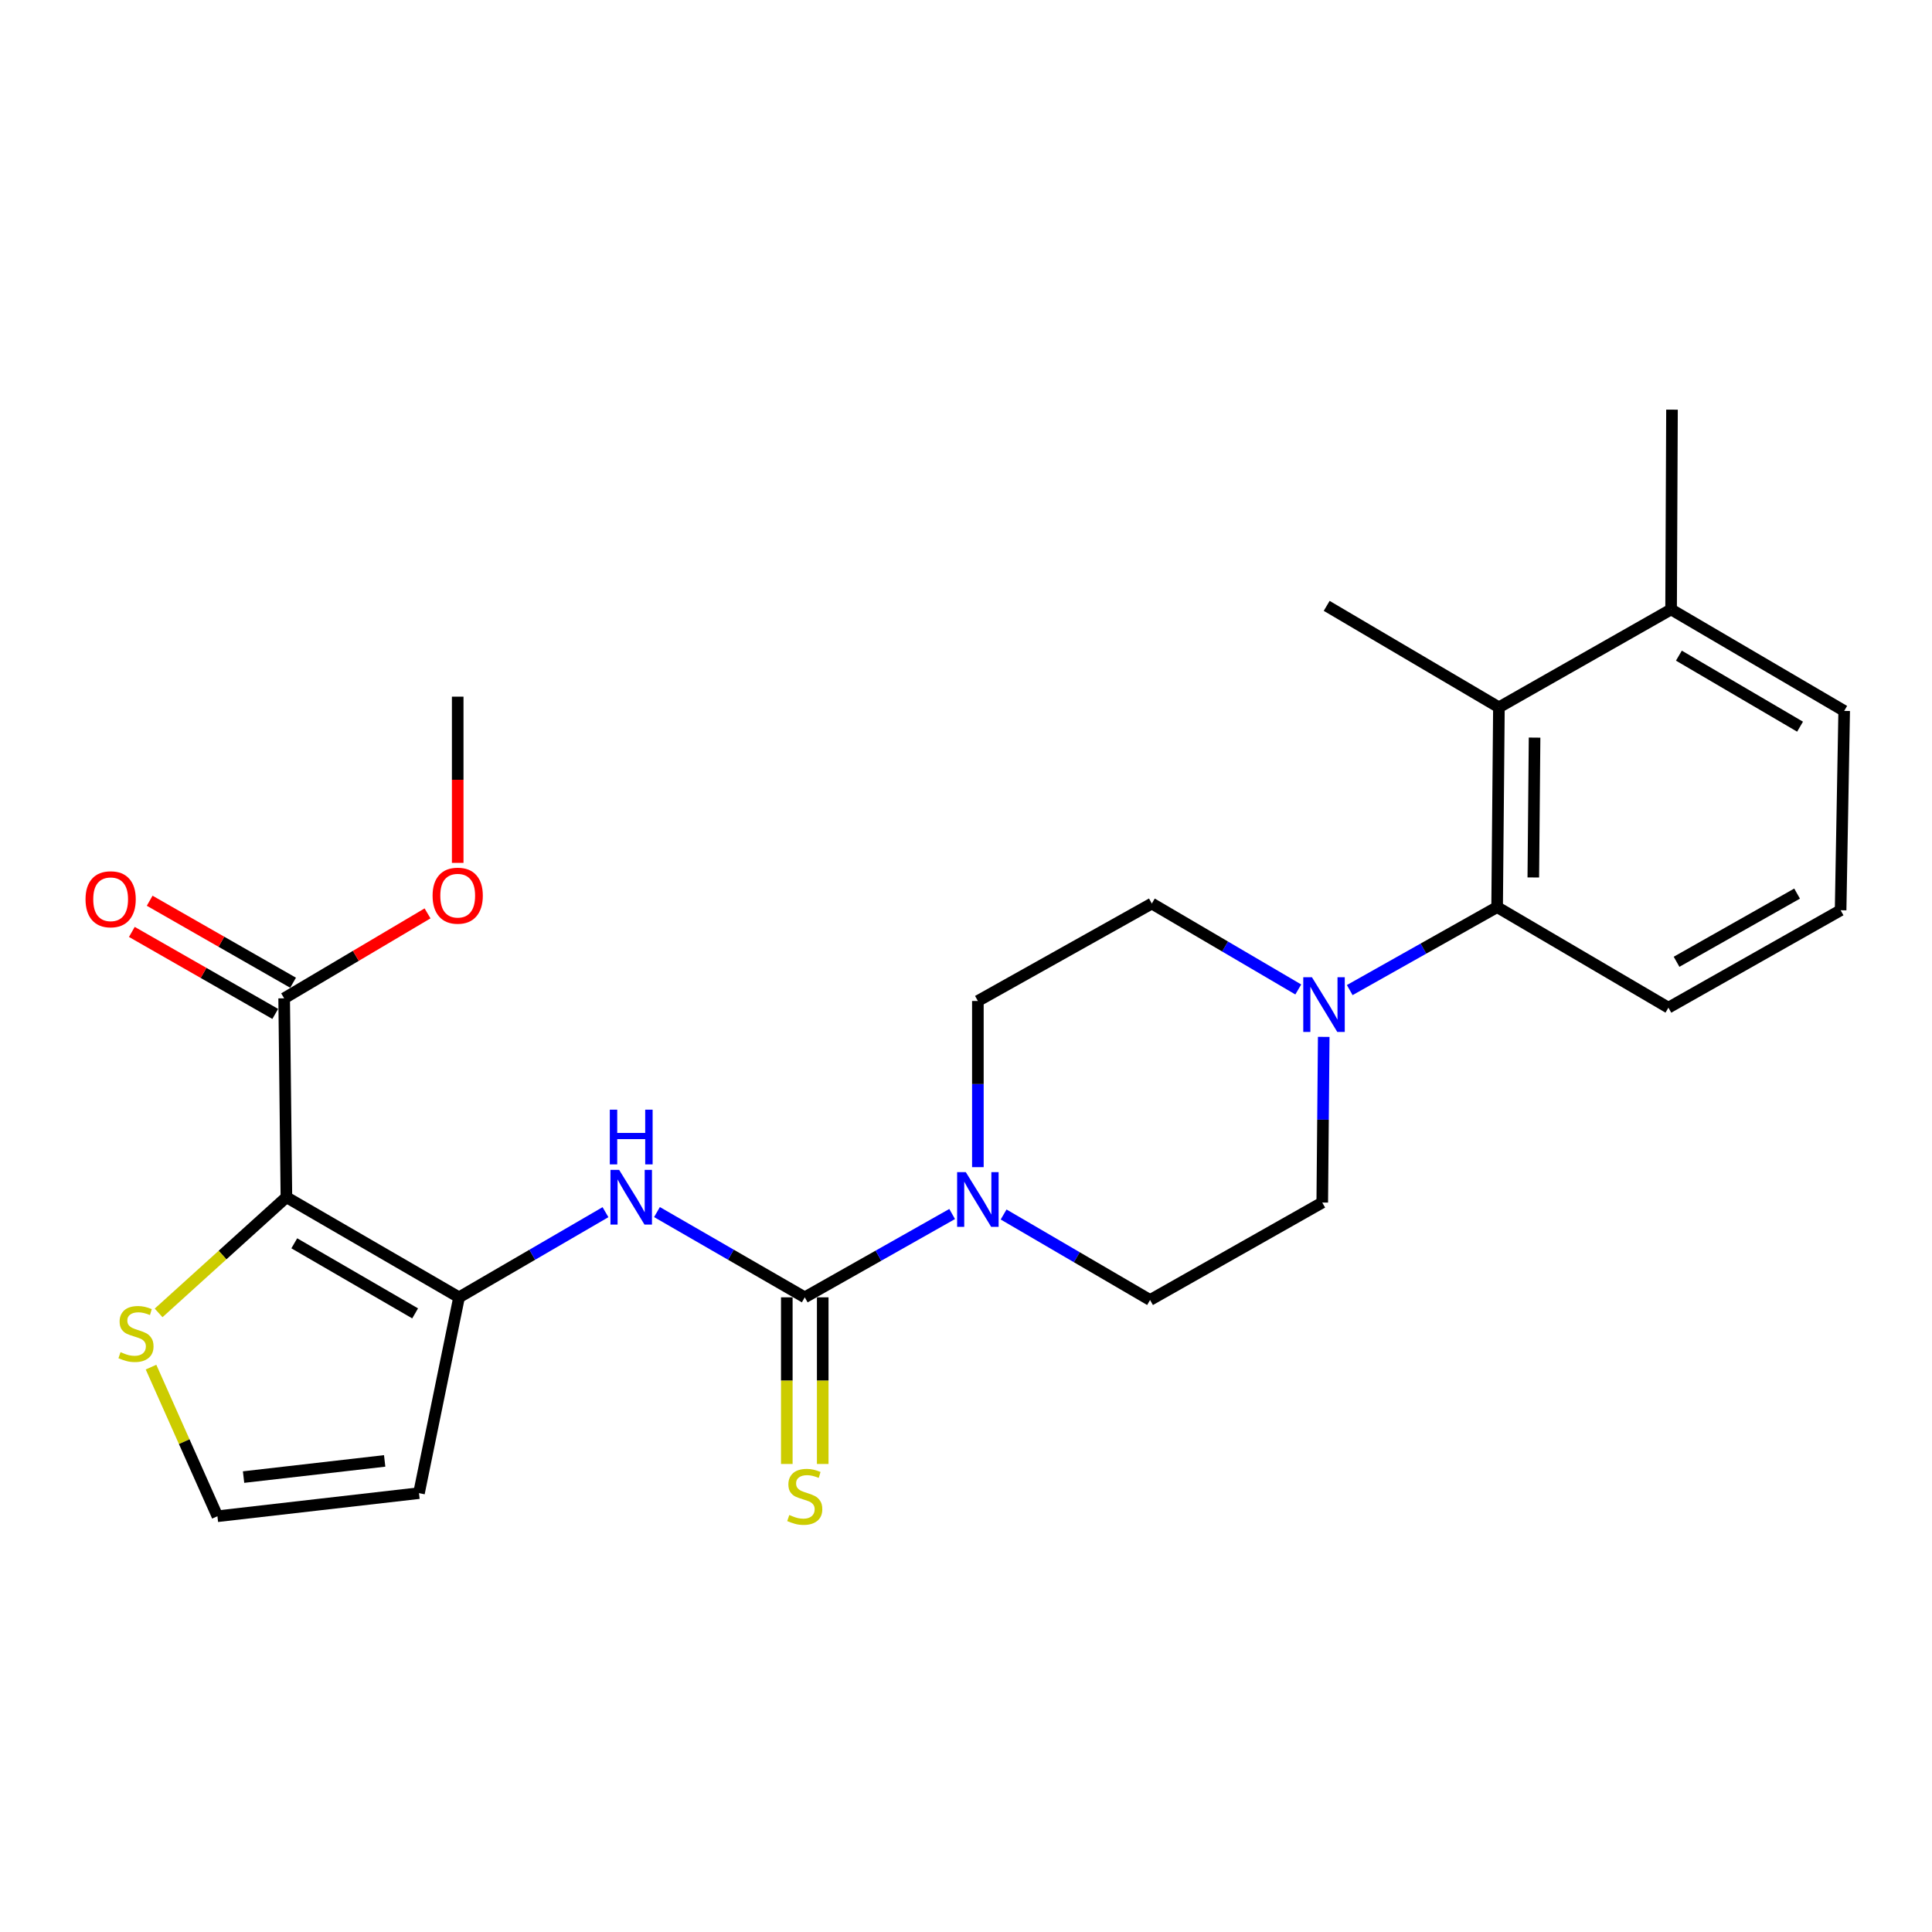 <?xml version='1.0' encoding='iso-8859-1'?>
<svg version='1.1' baseProfile='full'
              xmlns='http://www.w3.org/2000/svg'
                      xmlns:rdkit='http://www.rdkit.org/xml'
                      xmlns:xlink='http://www.w3.org/1999/xlink'
                  xml:space='preserve'
width='1000px' height='1000px' viewBox='0 0 1000 1000'>
<!-- END OF HEADER -->
<rect style='opacity:1.0;fill:#FFFFFF;stroke:none' width='1000' height='1000' x='0' y='0'> </rect>
<path class='bond-0' d='M 148.246,619.676 L 237.6,671.495' style='fill:none;fill-rule:evenodd;stroke:#000000;stroke-width:6px;stroke-linecap:butt;stroke-linejoin:miter;stroke-opacity:1' />
<path class='bond-0' d='M 152.322,643.532 L 214.87,679.805' style='fill:none;fill-rule:evenodd;stroke:#000000;stroke-width:6px;stroke-linecap:butt;stroke-linejoin:miter;stroke-opacity:1' />
<path class='bond-6' d='M 148.246,619.676 L 147.079,516.73' style='fill:none;fill-rule:evenodd;stroke:#000000;stroke-width:6px;stroke-linecap:butt;stroke-linejoin:miter;stroke-opacity:1' />
<path class='bond-7' d='M 148.246,619.676 L 115.17,649.615' style='fill:none;fill-rule:evenodd;stroke:#000000;stroke-width:6px;stroke-linecap:butt;stroke-linejoin:miter;stroke-opacity:1' />
<path class='bond-7' d='M 115.17,649.615 L 82.094,679.554' style='fill:none;fill-rule:evenodd;stroke:#CCCC00;stroke-width:6px;stroke-linecap:butt;stroke-linejoin:miter;stroke-opacity:1' />
<path class='bond-2' d='M 237.6,671.495 L 275.499,649.458' style='fill:none;fill-rule:evenodd;stroke:#000000;stroke-width:6px;stroke-linecap:butt;stroke-linejoin:miter;stroke-opacity:1' />
<path class='bond-2' d='M 275.499,649.458 L 313.398,627.42' style='fill:none;fill-rule:evenodd;stroke:#0000FF;stroke-width:6px;stroke-linecap:butt;stroke-linejoin:miter;stroke-opacity:1' />
<path class='bond-9' d='M 237.6,671.495 L 216.87,772.841' style='fill:none;fill-rule:evenodd;stroke:#000000;stroke-width:6px;stroke-linecap:butt;stroke-linejoin:miter;stroke-opacity:1' />
<path class='bond-1' d='M 416.544,671.495 L 378.296,649.431' style='fill:none;fill-rule:evenodd;stroke:#000000;stroke-width:6px;stroke-linecap:butt;stroke-linejoin:miter;stroke-opacity:1' />
<path class='bond-1' d='M 378.296,649.431 L 340.048,627.367' style='fill:none;fill-rule:evenodd;stroke:#0000FF;stroke-width:6px;stroke-linecap:butt;stroke-linejoin:miter;stroke-opacity:1' />
<path class='bond-3' d='M 416.544,671.495 L 454.688,649.932' style='fill:none;fill-rule:evenodd;stroke:#000000;stroke-width:6px;stroke-linecap:butt;stroke-linejoin:miter;stroke-opacity:1' />
<path class='bond-3' d='M 454.688,649.932 L 492.832,628.369' style='fill:none;fill-rule:evenodd;stroke:#0000FF;stroke-width:6px;stroke-linecap:butt;stroke-linejoin:miter;stroke-opacity:1' />
<path class='bond-11' d='M 407.248,671.495 L 407.248,714.622' style='fill:none;fill-rule:evenodd;stroke:#000000;stroke-width:6px;stroke-linecap:butt;stroke-linejoin:miter;stroke-opacity:1' />
<path class='bond-11' d='M 407.248,714.622 L 407.248,757.748' style='fill:none;fill-rule:evenodd;stroke:#CCCC00;stroke-width:6px;stroke-linecap:butt;stroke-linejoin:miter;stroke-opacity:1' />
<path class='bond-11' d='M 425.84,671.495 L 425.84,714.622' style='fill:none;fill-rule:evenodd;stroke:#000000;stroke-width:6px;stroke-linecap:butt;stroke-linejoin:miter;stroke-opacity:1' />
<path class='bond-11' d='M 425.84,714.622 L 425.84,757.748' style='fill:none;fill-rule:evenodd;stroke:#CCCC00;stroke-width:6px;stroke-linecap:butt;stroke-linejoin:miter;stroke-opacity:1' />
<path class='bond-12' d='M 519.466,628.62 L 557.369,650.75' style='fill:none;fill-rule:evenodd;stroke:#0000FF;stroke-width:6px;stroke-linecap:butt;stroke-linejoin:miter;stroke-opacity:1' />
<path class='bond-12' d='M 557.369,650.75 L 595.272,672.879' style='fill:none;fill-rule:evenodd;stroke:#000000;stroke-width:6px;stroke-linecap:butt;stroke-linejoin:miter;stroke-opacity:1' />
<path class='bond-13' d='M 506.146,604.115 L 506.146,561.109' style='fill:none;fill-rule:evenodd;stroke:#0000FF;stroke-width:6px;stroke-linecap:butt;stroke-linejoin:miter;stroke-opacity:1' />
<path class='bond-13' d='M 506.146,561.109 L 506.146,518.104' style='fill:none;fill-rule:evenodd;stroke:#000000;stroke-width:6px;stroke-linecap:butt;stroke-linejoin:miter;stroke-opacity:1' />
<path class='bond-4' d='M 671.984,512.146 L 634.082,489.907' style='fill:none;fill-rule:evenodd;stroke:#0000FF;stroke-width:6px;stroke-linecap:butt;stroke-linejoin:miter;stroke-opacity:1' />
<path class='bond-4' d='M 634.082,489.907 L 596.181,467.669' style='fill:none;fill-rule:evenodd;stroke:#000000;stroke-width:6px;stroke-linecap:butt;stroke-linejoin:miter;stroke-opacity:1' />
<path class='bond-5' d='M 698.618,512.469 L 736.763,490.993' style='fill:none;fill-rule:evenodd;stroke:#0000FF;stroke-width:6px;stroke-linecap:butt;stroke-linejoin:miter;stroke-opacity:1' />
<path class='bond-5' d='M 736.763,490.993 L 774.909,469.518' style='fill:none;fill-rule:evenodd;stroke:#000000;stroke-width:6px;stroke-linecap:butt;stroke-linejoin:miter;stroke-opacity:1' />
<path class='bond-26' d='M 685.159,536.685 L 684.779,579.559' style='fill:none;fill-rule:evenodd;stroke:#0000FF;stroke-width:6px;stroke-linecap:butt;stroke-linejoin:miter;stroke-opacity:1' />
<path class='bond-26' d='M 684.779,579.559 L 684.398,622.434' style='fill:none;fill-rule:evenodd;stroke:#000000;stroke-width:6px;stroke-linecap:butt;stroke-linejoin:miter;stroke-opacity:1' />
<path class='bond-8' d='M 774.909,469.518 L 775.838,366.107' style='fill:none;fill-rule:evenodd;stroke:#000000;stroke-width:6px;stroke-linecap:butt;stroke-linejoin:miter;stroke-opacity:1' />
<path class='bond-8' d='M 793.639,454.173 L 794.29,381.785' style='fill:none;fill-rule:evenodd;stroke:#000000;stroke-width:6px;stroke-linecap:butt;stroke-linejoin:miter;stroke-opacity:1' />
<path class='bond-19' d='M 774.909,469.518 L 863.57,521.564' style='fill:none;fill-rule:evenodd;stroke:#000000;stroke-width:6px;stroke-linecap:butt;stroke-linejoin:miter;stroke-opacity:1' />
<path class='bond-16' d='M 151.693,508.66 L 114.582,487.44' style='fill:none;fill-rule:evenodd;stroke:#000000;stroke-width:6px;stroke-linecap:butt;stroke-linejoin:miter;stroke-opacity:1' />
<path class='bond-16' d='M 114.582,487.44 L 77.472,466.219' style='fill:none;fill-rule:evenodd;stroke:#FF0000;stroke-width:6px;stroke-linecap:butt;stroke-linejoin:miter;stroke-opacity:1' />
<path class='bond-16' d='M 142.464,524.8 L 105.354,503.579' style='fill:none;fill-rule:evenodd;stroke:#000000;stroke-width:6px;stroke-linecap:butt;stroke-linejoin:miter;stroke-opacity:1' />
<path class='bond-16' d='M 105.354,503.579 L 68.243,482.358' style='fill:none;fill-rule:evenodd;stroke:#FF0000;stroke-width:6px;stroke-linecap:butt;stroke-linejoin:miter;stroke-opacity:1' />
<path class='bond-18' d='M 147.079,516.73 L 184.188,494.747' style='fill:none;fill-rule:evenodd;stroke:#000000;stroke-width:6px;stroke-linecap:butt;stroke-linejoin:miter;stroke-opacity:1' />
<path class='bond-18' d='M 184.188,494.747 L 221.297,472.764' style='fill:none;fill-rule:evenodd;stroke:#FF0000;stroke-width:6px;stroke-linecap:butt;stroke-linejoin:miter;stroke-opacity:1' />
<path class='bond-10' d='M 78.168,707.619 L 95.354,746.21' style='fill:none;fill-rule:evenodd;stroke:#CCCC00;stroke-width:6px;stroke-linecap:butt;stroke-linejoin:miter;stroke-opacity:1' />
<path class='bond-10' d='M 95.354,746.21 L 112.54,784.801' style='fill:none;fill-rule:evenodd;stroke:#000000;stroke-width:6px;stroke-linecap:butt;stroke-linejoin:miter;stroke-opacity:1' />
<path class='bond-17' d='M 775.838,366.107 L 864.954,315.444' style='fill:none;fill-rule:evenodd;stroke:#000000;stroke-width:6px;stroke-linecap:butt;stroke-linejoin:miter;stroke-opacity:1' />
<path class='bond-20' d='M 775.838,366.107 L 686.691,313.596' style='fill:none;fill-rule:evenodd;stroke:#000000;stroke-width:6px;stroke-linecap:butt;stroke-linejoin:miter;stroke-opacity:1' />
<path class='bond-25' d='M 216.87,772.841 L 112.54,784.801' style='fill:none;fill-rule:evenodd;stroke:#000000;stroke-width:6px;stroke-linecap:butt;stroke-linejoin:miter;stroke-opacity:1' />
<path class='bond-25' d='M 199.103,756.164 L 126.072,764.536' style='fill:none;fill-rule:evenodd;stroke:#000000;stroke-width:6px;stroke-linecap:butt;stroke-linejoin:miter;stroke-opacity:1' />
<path class='bond-15' d='M 595.272,672.879 L 684.398,622.434' style='fill:none;fill-rule:evenodd;stroke:#000000;stroke-width:6px;stroke-linecap:butt;stroke-linejoin:miter;stroke-opacity:1' />
<path class='bond-14' d='M 506.146,518.104 L 596.181,467.669' style='fill:none;fill-rule:evenodd;stroke:#000000;stroke-width:6px;stroke-linecap:butt;stroke-linejoin:miter;stroke-opacity:1' />
<path class='bond-23' d='M 864.954,315.444 L 865.419,212.034' style='fill:none;fill-rule:evenodd;stroke:#000000;stroke-width:6px;stroke-linecap:butt;stroke-linejoin:miter;stroke-opacity:1' />
<path class='bond-27' d='M 864.954,315.444 L 954.545,367.966' style='fill:none;fill-rule:evenodd;stroke:#000000;stroke-width:6px;stroke-linecap:butt;stroke-linejoin:miter;stroke-opacity:1' />
<path class='bond-27' d='M 868.99,339.361 L 931.704,376.126' style='fill:none;fill-rule:evenodd;stroke:#000000;stroke-width:6px;stroke-linecap:butt;stroke-linejoin:miter;stroke-opacity:1' />
<path class='bond-24' d='M 236.907,446.624 L 236.907,403.607' style='fill:none;fill-rule:evenodd;stroke:#FF0000;stroke-width:6px;stroke-linecap:butt;stroke-linejoin:miter;stroke-opacity:1' />
<path class='bond-24' d='M 236.907,403.607 L 236.907,360.591' style='fill:none;fill-rule:evenodd;stroke:#000000;stroke-width:6px;stroke-linecap:butt;stroke-linejoin:miter;stroke-opacity:1' />
<path class='bond-21' d='M 863.57,521.564 L 952.697,471.139' style='fill:none;fill-rule:evenodd;stroke:#000000;stroke-width:6px;stroke-linecap:butt;stroke-linejoin:miter;stroke-opacity:1' />
<path class='bond-21' d='M 867.784,497.819 L 930.173,462.522' style='fill:none;fill-rule:evenodd;stroke:#000000;stroke-width:6px;stroke-linecap:butt;stroke-linejoin:miter;stroke-opacity:1' />
<path class='bond-22' d='M 952.697,471.139 L 954.545,367.966' style='fill:none;fill-rule:evenodd;stroke:#000000;stroke-width:6px;stroke-linecap:butt;stroke-linejoin:miter;stroke-opacity:1' />
<path  class='atom-3' d='M 320.456 605.516
L 329.736 620.516
Q 330.656 621.996, 332.136 624.676
Q 333.616 627.356, 333.696 627.516
L 333.696 605.516
L 337.456 605.516
L 337.456 633.836
L 333.576 633.836
L 323.616 617.436
Q 322.456 615.516, 321.216 613.316
Q 320.016 611.116, 319.656 610.436
L 319.656 633.836
L 315.976 633.836
L 315.976 605.516
L 320.456 605.516
' fill='#0000FF'/>
<path  class='atom-3' d='M 315.636 574.364
L 319.476 574.364
L 319.476 586.404
L 333.956 586.404
L 333.956 574.364
L 337.796 574.364
L 337.796 602.684
L 333.956 602.684
L 333.956 589.604
L 319.476 589.604
L 319.476 602.684
L 315.636 602.684
L 315.636 574.364
' fill='#0000FF'/>
<path  class='atom-4' d='M 499.886 606.683
L 509.166 621.683
Q 510.086 623.163, 511.566 625.843
Q 513.046 628.523, 513.126 628.683
L 513.126 606.683
L 516.886 606.683
L 516.886 635.003
L 513.006 635.003
L 503.046 618.603
Q 501.886 616.683, 500.646 614.483
Q 499.446 612.283, 499.086 611.603
L 499.086 635.003
L 495.406 635.003
L 495.406 606.683
L 499.886 606.683
' fill='#0000FF'/>
<path  class='atom-5' d='M 679.047 505.803
L 688.327 520.803
Q 689.247 522.283, 690.727 524.963
Q 692.207 527.643, 692.287 527.803
L 692.287 505.803
L 696.047 505.803
L 696.047 534.123
L 692.167 534.123
L 682.207 517.723
Q 681.047 515.803, 679.807 513.603
Q 678.607 511.403, 678.247 510.723
L 678.247 534.123
L 674.567 534.123
L 674.567 505.803
L 679.047 505.803
' fill='#0000FF'/>
<path  class='atom-8' d='M 62.388 699.869
Q 62.708 699.989, 64.028 700.549
Q 65.348 701.109, 66.788 701.469
Q 68.268 701.789, 69.708 701.789
Q 72.388 701.789, 73.948 700.509
Q 75.508 699.189, 75.508 696.909
Q 75.508 695.349, 74.708 694.389
Q 73.948 693.429, 72.748 692.909
Q 71.548 692.389, 69.548 691.789
Q 67.028 691.029, 65.508 690.309
Q 64.028 689.589, 62.948 688.069
Q 61.908 686.549, 61.908 683.989
Q 61.908 680.429, 64.308 678.229
Q 66.748 676.029, 71.548 676.029
Q 74.828 676.029, 78.548 677.589
L 77.628 680.669
Q 74.228 679.269, 71.668 679.269
Q 68.908 679.269, 67.388 680.429
Q 65.868 681.549, 65.908 683.509
Q 65.908 685.029, 66.668 685.949
Q 67.468 686.869, 68.588 687.389
Q 69.748 687.909, 71.668 688.509
Q 74.228 689.309, 75.748 690.109
Q 77.268 690.909, 78.348 692.549
Q 79.468 694.149, 79.468 696.909
Q 79.468 700.829, 76.828 702.949
Q 74.228 705.029, 69.868 705.029
Q 67.348 705.029, 65.428 704.469
Q 63.548 703.949, 61.308 703.029
L 62.388 699.869
' fill='#CCCC00'/>
<path  class='atom-12' d='M 408.544 784.161
Q 408.864 784.281, 410.184 784.841
Q 411.504 785.401, 412.944 785.761
Q 414.424 786.081, 415.864 786.081
Q 418.544 786.081, 420.104 784.801
Q 421.664 783.481, 421.664 781.201
Q 421.664 779.641, 420.864 778.681
Q 420.104 777.721, 418.904 777.201
Q 417.704 776.681, 415.704 776.081
Q 413.184 775.321, 411.664 774.601
Q 410.184 773.881, 409.104 772.361
Q 408.064 770.841, 408.064 768.281
Q 408.064 764.721, 410.464 762.521
Q 412.904 760.321, 417.704 760.321
Q 420.984 760.321, 424.704 761.881
L 423.784 764.961
Q 420.384 763.561, 417.824 763.561
Q 415.064 763.561, 413.544 764.721
Q 412.024 765.841, 412.064 767.801
Q 412.064 769.321, 412.824 770.241
Q 413.624 771.161, 414.744 771.681
Q 415.904 772.201, 417.824 772.801
Q 420.384 773.601, 421.904 774.401
Q 423.424 775.201, 424.504 776.841
Q 425.624 778.441, 425.624 781.201
Q 425.624 785.121, 422.984 787.241
Q 420.384 789.321, 416.024 789.321
Q 413.504 789.321, 411.584 788.761
Q 409.704 788.241, 407.464 787.321
L 408.544 784.161
' fill='#CCCC00'/>
<path  class='atom-17' d='M 44.271 465.456
Q 44.271 458.656, 47.631 454.856
Q 50.991 451.056, 57.271 451.056
Q 63.551 451.056, 66.911 454.856
Q 70.271 458.656, 70.271 465.456
Q 70.271 472.336, 66.871 476.256
Q 63.471 480.136, 57.271 480.136
Q 51.031 480.136, 47.631 476.256
Q 44.271 472.376, 44.271 465.456
M 57.271 476.936
Q 61.591 476.936, 63.911 474.056
Q 66.271 471.136, 66.271 465.456
Q 66.271 459.896, 63.911 457.096
Q 61.591 454.256, 57.271 454.256
Q 52.951 454.256, 50.591 457.056
Q 48.271 459.856, 48.271 465.456
Q 48.271 471.176, 50.591 474.056
Q 52.951 476.936, 57.271 476.936
' fill='#FF0000'/>
<path  class='atom-19' d='M 223.907 463.597
Q 223.907 456.797, 227.267 452.997
Q 230.627 449.197, 236.907 449.197
Q 243.187 449.197, 246.547 452.997
Q 249.907 456.797, 249.907 463.597
Q 249.907 470.477, 246.507 474.397
Q 243.107 478.277, 236.907 478.277
Q 230.667 478.277, 227.267 474.397
Q 223.907 470.517, 223.907 463.597
M 236.907 475.077
Q 241.227 475.077, 243.547 472.197
Q 245.907 469.277, 245.907 463.597
Q 245.907 458.037, 243.547 455.237
Q 241.227 452.397, 236.907 452.397
Q 232.587 452.397, 230.227 455.197
Q 227.907 457.997, 227.907 463.597
Q 227.907 469.317, 230.227 472.197
Q 232.587 475.077, 236.907 475.077
' fill='#FF0000'/>
</svg>
